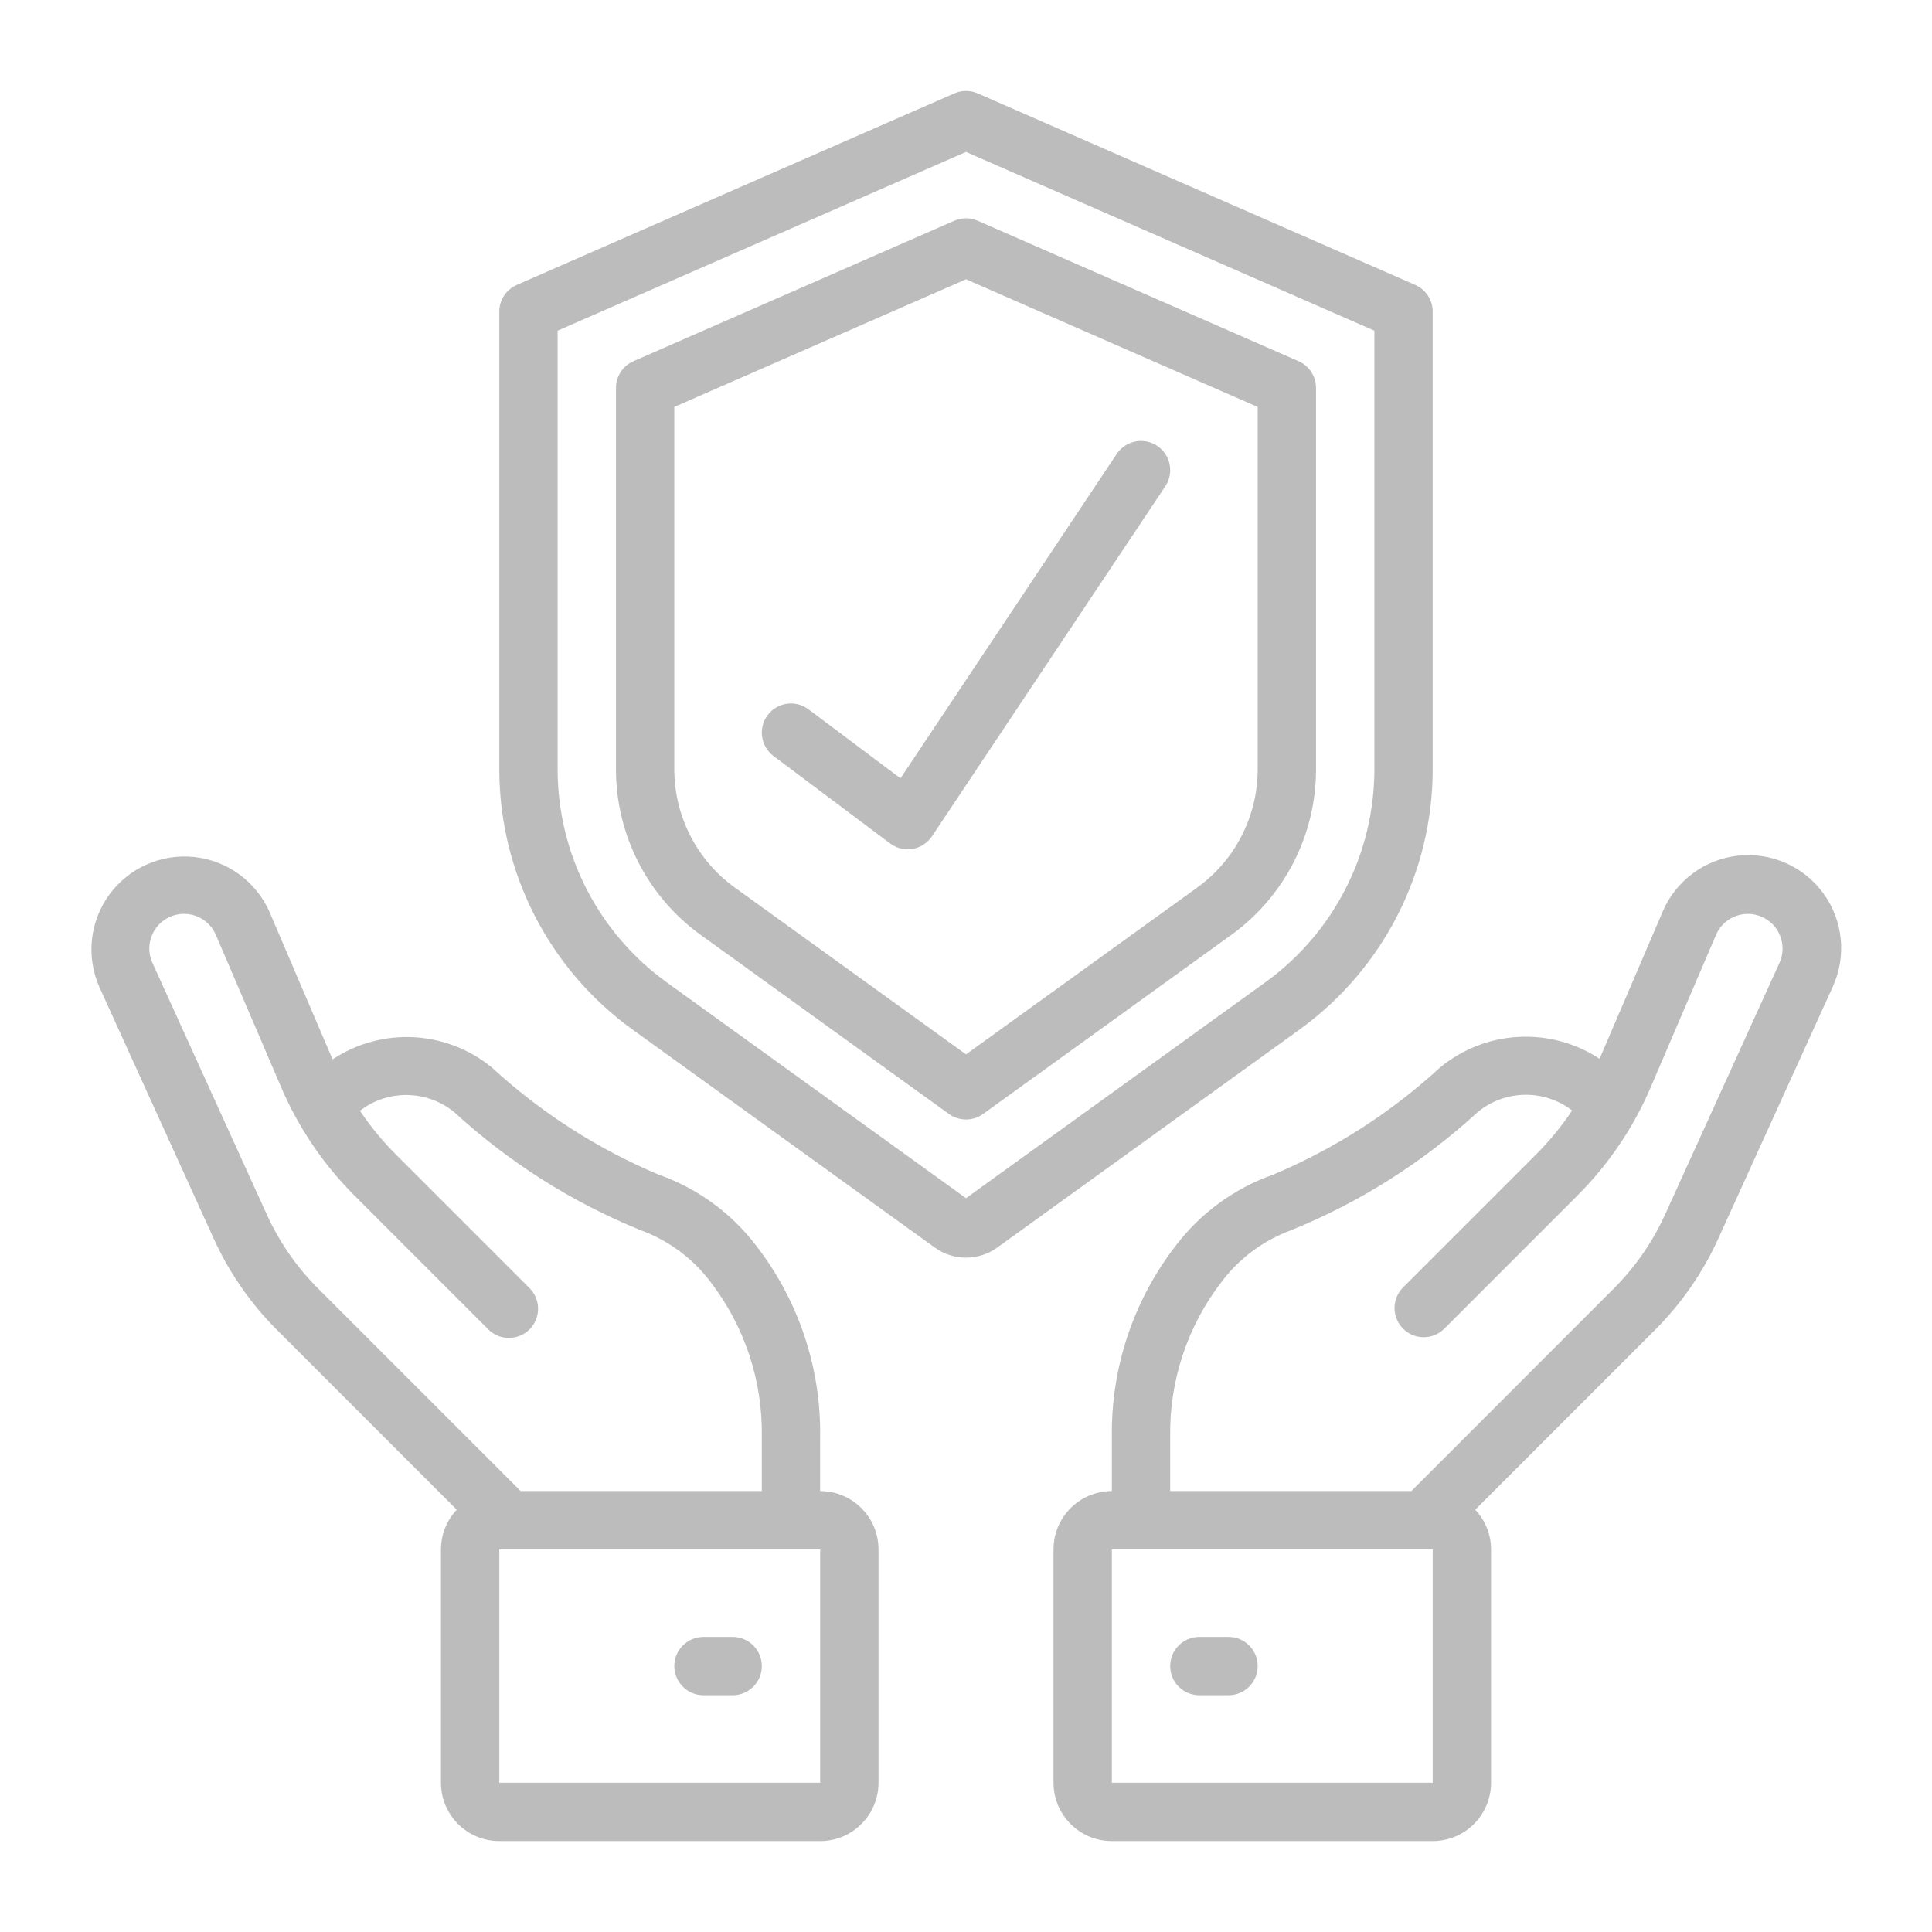 <?xml version="1.0" encoding="UTF-8"?>
<svg xmlns="http://www.w3.org/2000/svg" width="85" height="85" viewBox="0 0 85 85" fill="none">
  <g opacity="0.5" clip-path="url(#clip0_1122_6771)" filter="url(#filter0_d_1122_6771)">
    <path d="M62.263 8.534L43.013 0.108C42.686 -0.035 42.314 -0.035 41.987 0.108L22.737 8.534C22.269 8.738 21.967 9.199 21.967 9.71V29.858C21.974 34.386 24.149 38.636 27.819 41.29L41.123 50.885C41.945 51.48 43.055 51.48 43.877 50.885L57.181 41.291C60.85 38.638 63.026 34.387 63.033 29.859V9.71C63.033 9.199 62.731 8.738 62.263 8.534ZM60.467 29.859C60.461 33.563 58.681 37.039 55.68 39.209L42.5 48.715L29.32 39.209C26.319 37.039 24.539 33.563 24.533 29.859V10.549L42.5 2.685L60.467 10.549V29.859Z" fill="#7A7A7A"></path>
    <path d="M41.987 5.711L27.87 11.891C27.402 12.095 27.1 12.557 27.1 13.067V29.859C27.104 32.739 28.488 35.441 30.822 37.128L41.749 45.01C42.197 45.334 42.803 45.334 43.251 45.01L54.178 37.128C56.512 35.441 57.896 32.739 57.9 29.859V13.067C57.9 12.557 57.597 12.095 57.13 11.891L43.013 5.711C42.686 5.568 42.314 5.568 41.987 5.711ZM55.333 13.905V29.859C55.329 31.914 54.342 33.842 52.677 35.046L42.5 42.387L32.323 35.046C30.658 33.842 29.671 31.914 29.667 29.859V13.905L42.5 8.288L55.333 13.905Z" fill="#7A7A7A"></path>
    <path d="M14.632 42.607L11.857 36.121C11.266 34.783 10.007 33.863 8.554 33.706C7.101 33.548 5.674 34.178 4.811 35.358C3.948 36.538 3.781 38.088 4.371 39.425L9.4 50.489C10.079 51.987 11.023 53.349 12.186 54.511L20.096 62.421C19.65 62.894 19.401 63.518 19.4 64.167V74.433C19.4 75.851 20.549 77 21.967 77H36.083C37.501 77 38.65 75.851 38.65 74.433V64.167C38.65 62.749 37.501 61.6 36.083 61.6V59.212C36.123 56.172 35.131 53.209 33.27 50.806C32.179 49.371 30.692 48.287 28.993 47.686C26.29 46.55 23.804 44.955 21.646 42.971C19.642 41.321 16.796 41.173 14.632 42.607ZM36.083 74.433H21.967V64.167H36.083V74.433ZM31.267 52.409C32.763 54.358 33.556 56.755 33.517 59.212V61.6H22.905L14.001 52.696C13.055 51.752 12.288 50.645 11.736 49.428L6.707 38.364C6.492 37.892 6.532 37.343 6.813 36.907C7.093 36.471 7.576 36.207 8.095 36.207C8.706 36.206 9.257 36.571 9.497 37.132L12.367 43.827C13.13 45.613 14.229 47.236 15.604 48.608L21.466 54.471C21.788 54.805 22.265 54.938 22.714 54.821C23.163 54.704 23.513 54.353 23.631 53.904C23.748 53.456 23.614 52.979 23.281 52.657L17.419 46.793C16.829 46.205 16.299 45.56 15.836 44.868C17.069 43.92 18.793 43.948 19.993 44.937C22.392 47.139 25.165 48.895 28.181 50.122C29.409 50.569 30.482 51.363 31.267 52.409Z" fill="#7A7A7A"></path>
    <path d="M32.233 68.017H30.95C30.241 68.017 29.667 68.591 29.667 69.3C29.667 70.009 30.241 70.583 30.95 70.583H32.233C32.942 70.583 33.517 70.009 33.517 69.3C33.517 68.591 32.942 68.017 32.233 68.017Z" fill="#7A7A7A"></path>
    <path d="M75.6 50.489L80.629 39.425C81.248 38.083 81.094 36.512 80.229 35.315C79.363 34.118 77.919 33.48 76.451 33.647C74.984 33.814 73.72 34.759 73.145 36.12L70.375 42.582C68.204 41.156 65.356 41.312 63.354 42.967C61.196 44.951 58.71 46.546 56.007 47.682C54.307 48.282 52.821 49.367 51.73 50.802C49.868 53.206 48.877 56.171 48.917 59.211V61.6C47.499 61.6 46.35 62.749 46.35 64.166V74.433C46.35 75.85 47.499 77 48.917 77H63.033C64.451 77 65.6 75.85 65.6 74.433V64.166C65.599 63.517 65.35 62.893 64.904 62.421L72.814 54.511C73.977 53.349 74.921 51.986 75.6 50.489ZM63.033 74.433H48.917V64.166H63.033V74.433ZM62.095 61.6H51.483V59.211C51.445 56.755 52.237 54.358 53.733 52.41C54.517 51.365 55.587 50.57 56.813 50.121C59.83 48.895 62.603 47.139 65.002 44.937C66.201 43.94 67.93 43.907 69.166 44.856C68.702 45.553 68.169 46.202 67.576 46.794L61.714 52.657C61.228 53.161 61.235 53.961 61.73 54.456C62.225 54.951 63.025 54.958 63.529 54.472L69.391 48.608C70.766 47.237 71.865 45.614 72.627 43.828L75.498 37.132C75.738 36.571 76.29 36.207 76.9 36.208C77.418 36.208 77.901 36.471 78.182 36.908C78.463 37.344 78.503 37.893 78.288 38.365L73.259 49.428C72.707 50.645 71.939 51.753 70.994 52.697L62.095 61.6Z" fill="#7A7A7A"></path>
    <path d="M54.05 68.017H52.767C52.058 68.017 51.483 68.591 51.483 69.3C51.483 70.009 52.058 70.583 52.767 70.583H54.05C54.759 70.583 55.333 70.009 55.333 69.3C55.333 68.591 54.759 68.017 54.05 68.017Z" fill="#7A7A7A"></path>
    <path d="M35.57 27.207C35.003 26.782 34.199 26.896 33.773 27.463C33.348 28.03 33.463 28.835 34.03 29.26L39.163 33.11C39.386 33.277 39.656 33.367 39.933 33.367C40.006 33.367 40.078 33.361 40.15 33.349C40.498 33.289 40.806 33.089 41.001 32.796L51.268 17.396C51.522 17.014 51.554 16.526 51.351 16.115C51.148 15.704 50.74 15.432 50.283 15.403C49.825 15.373 49.387 15.59 49.132 15.971L39.618 30.243L35.57 27.207Z" fill="#7A7A7A"></path>
  </g>
  <defs>
    <filter id="filter0_d_1122_6771" x="0" y="0" width="85" height="85" color-interpolation-filters="sRGB">
      <feFlood flood-opacity="0" result="BackgroundImageFix"></feFlood>
      <feColorMatrix in="SourceAlpha" type="matrix" values="0 0 0 0 0 0 0 0 0 0 0 0 0 0 0 0 0 0 127 0" result="hardAlpha"></feColorMatrix>
      <feOffset dy="4"></feOffset>
      <feGaussianBlur stdDeviation="2"></feGaussianBlur>
      <feComposite in2="hardAlpha" operator="out"></feComposite>
      <feColorMatrix type="matrix" values="0 0 0 0 0 0 0 0 0 0 0 0 0 0 0 0 0 0 0.25 0"></feColorMatrix>
      <feBlend mode="normal" in2="BackgroundImageFix" result="effect1_dropShadow_1122_6771"></feBlend>
      <feBlend mode="normal" in="SourceGraphic" in2="effect1_dropShadow_1122_6771" result="shape"></feBlend>
    </filter>
    <clipPath id="clip0_1122_6771">
      <rect width="77" height="77" fill="white" transform="translate(4)"></rect>
    </clipPath>
  </defs>
</svg>
